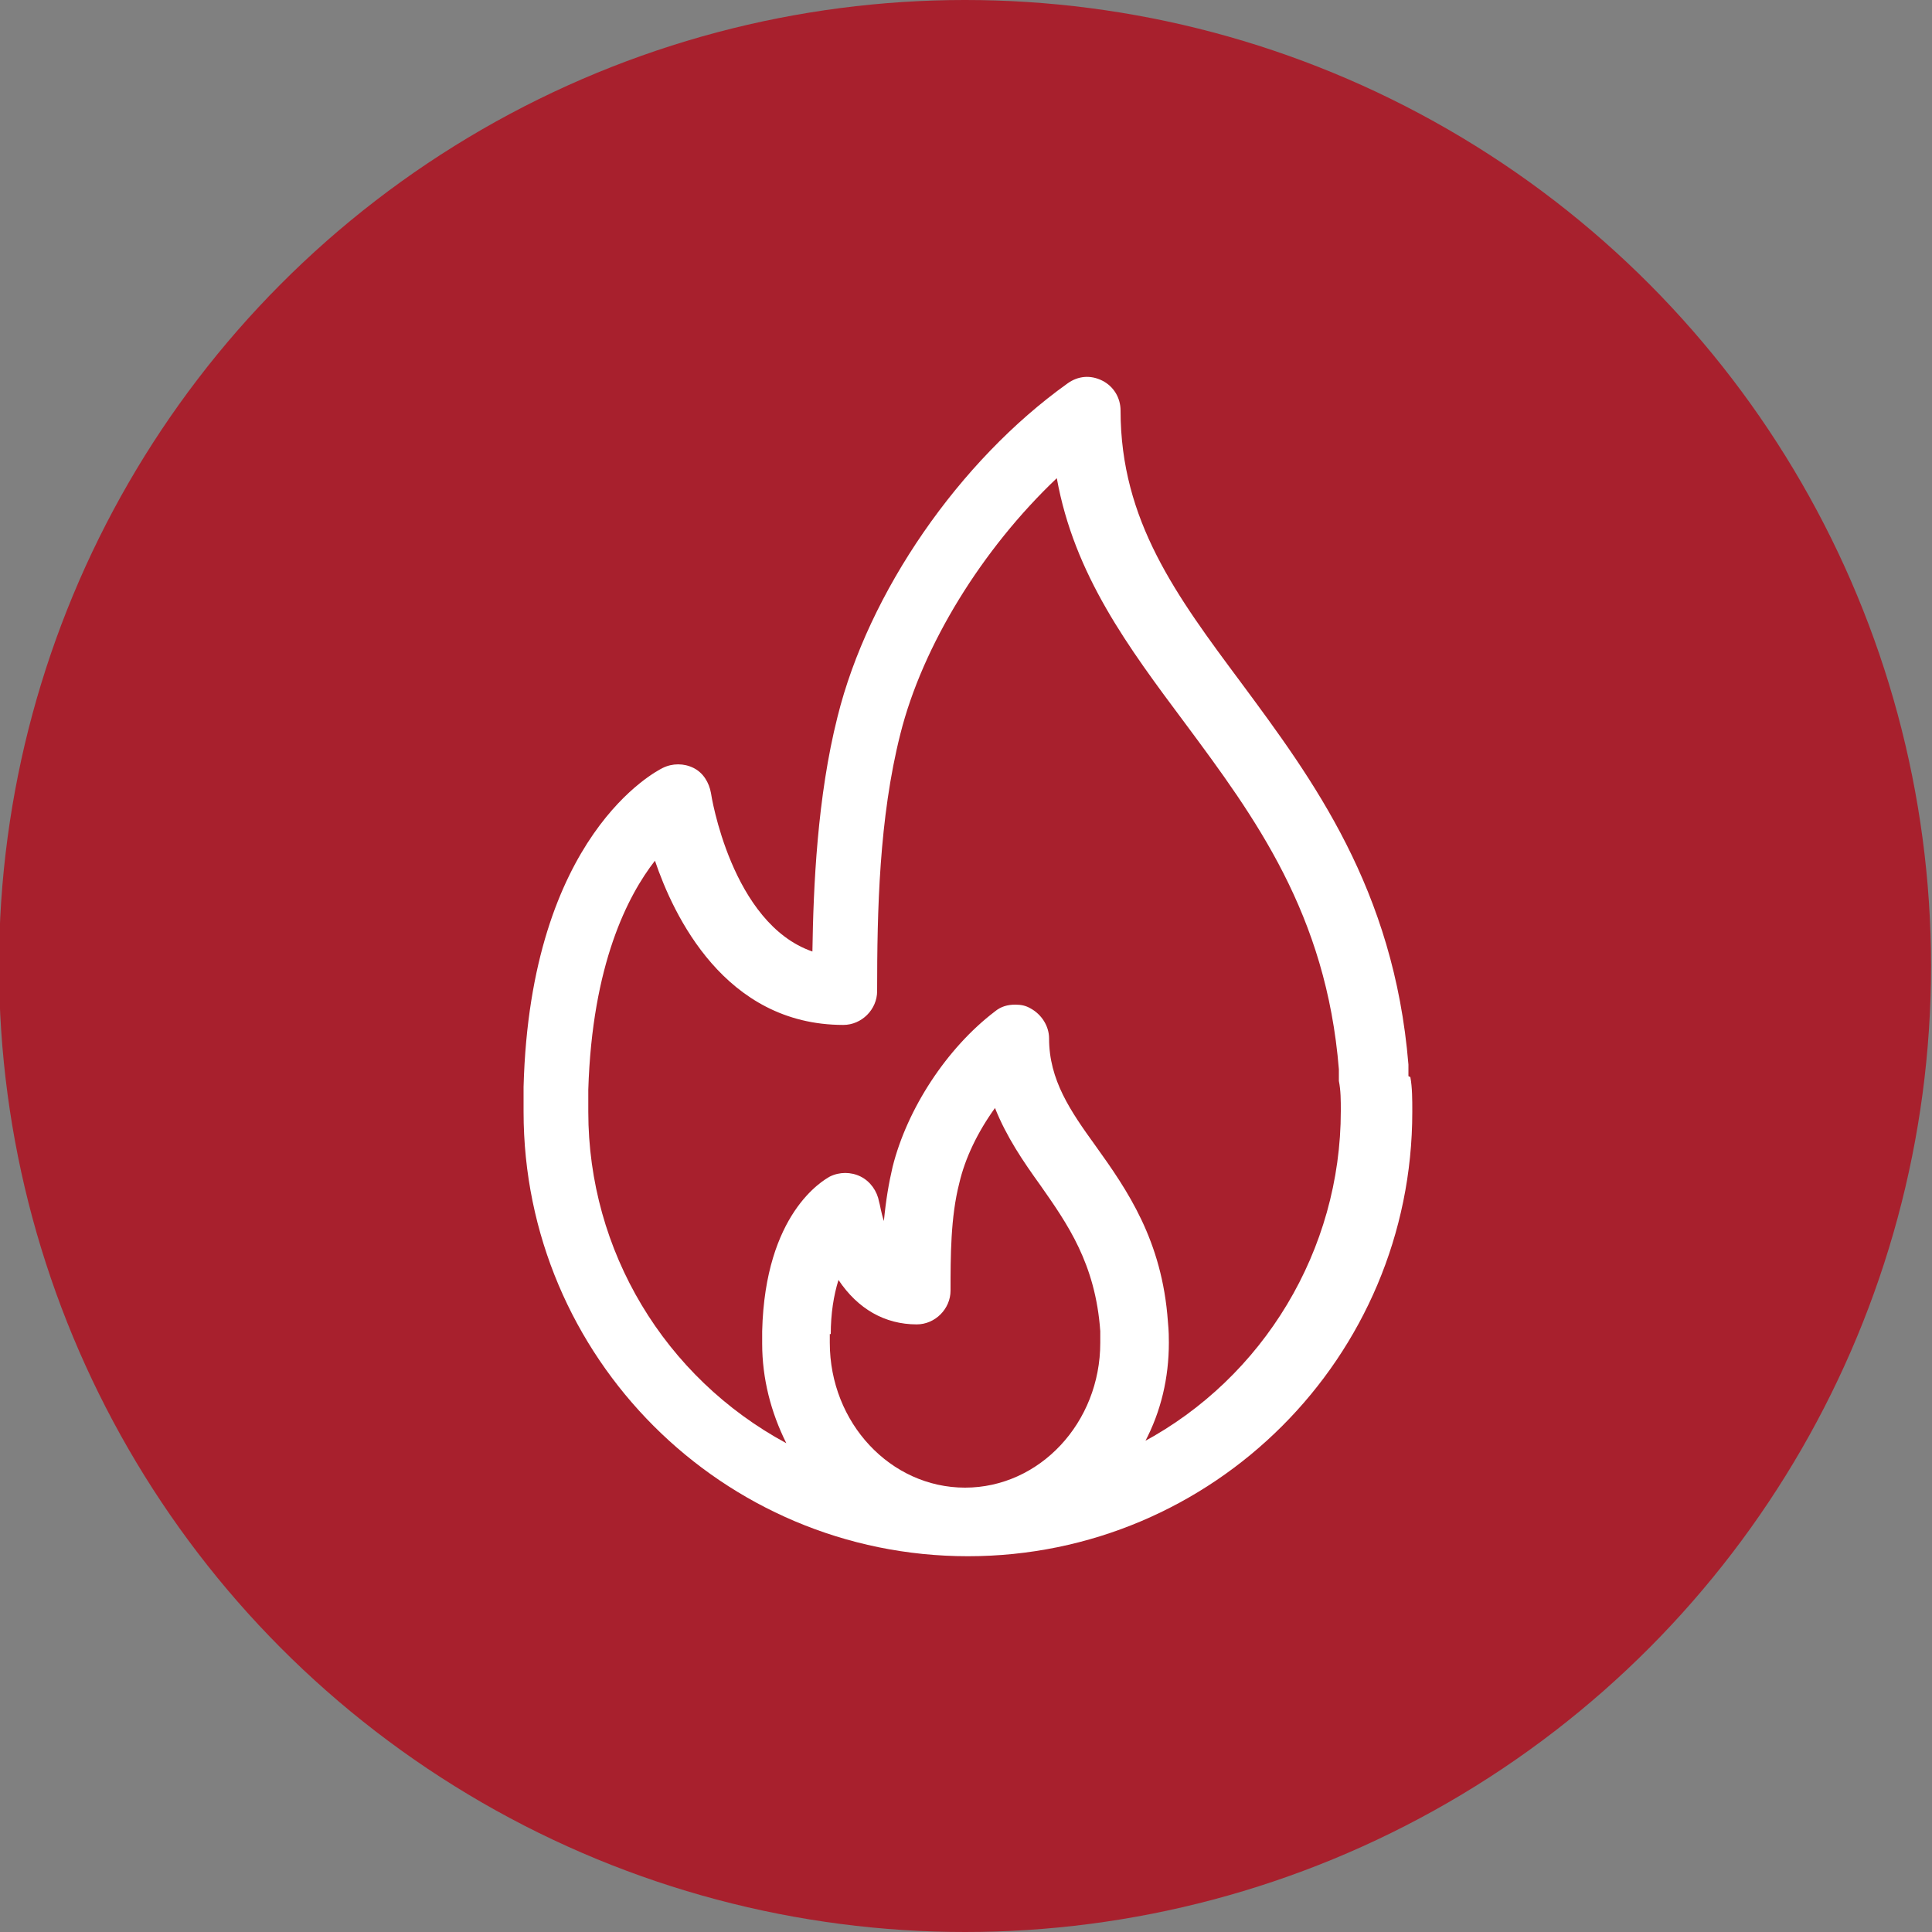 <?xml version="1.0" encoding="UTF-8"?>
<svg xmlns="http://www.w3.org/2000/svg" id="_Слой_1" viewBox="0 0 20 20" width="100" height="100"><rect x="0" y="0" width="20" height="20" fill="#808080" stroke="none"/><defs><style>.cls-1{fill:#fff;}.cls-1,.cls-2{stroke-width:0px;}.cls-2{fill:#a8202d;}</style></defs><circle class="cls-2" cx="9.99" cy="10" r="10"/><path class="cls-1" d="M14.58,11.14v-.12c-.15-1.82-.99-2.95-1.73-3.95-.67-.9-1.25-1.68-1.25-2.82,0-.13-.07-.25-.19-.31-.12-.06-.25-.05-.36.03-1.12.8-2.06,2.16-2.38,3.45-.21.83-.25,1.76-.26,2.43-.84-.29-1.05-1.63-1.05-1.64-.02-.11-.08-.21-.18-.26-.1-.05-.22-.05-.32,0-.06.03-1.37.69-1.44,3.3,0,.09,0,.17,0,.26,0,2.54,2.06,4.6,4.6,4.6s4.6-2.06,4.6-4.6c0-.13,0-.25-.02-.36ZM8.6,13.81c0-.21.03-.4.08-.56.2.3.48.46.81.46.19,0,.35-.16.35-.35,0-.35,0-.76.09-1.11.06-.26.19-.53.37-.78.12.3.29.55.47.8.28.4.57.81.62,1.51,0,.04,0,.08,0,.12,0,.83-.63,1.5-1.4,1.5s-1.4-.67-1.4-1.5c0-.03,0-.06,0-.09ZM11.85,14.93c.17-.32.25-.67.25-1.03,0-.06,0-.11-.01-.22-.06-.84-.42-1.36-.75-1.82-.26-.36-.48-.68-.48-1.11,0-.13-.08-.25-.19-.31-.05-.03-.1-.04-.16-.04-.08,0-.15.02-.21.07-.5.38-.91,1.01-1.06,1.61-.04.17-.07.35-.09.56-.03-.09-.04-.17-.05-.2-.02-.11-.09-.21-.19-.26-.1-.05-.22-.05-.32,0-.07.04-.67.38-.7,1.6,0,.04,0,.08,0,.13,0,.36.09.71.25,1.03-1.26-.68-2.05-1.99-2.05-3.43,0-.07,0-.15,0-.23.04-1.3.41-2.01.69-2.37.19.56.72,1.7,1.95,1.7.19,0,.35-.16.35-.35,0-.83.02-1.79.24-2.66.23-.92.85-1.92,1.62-2.65.18,1,.74,1.75,1.33,2.54.72.97,1.46,1.97,1.59,3.58v.12c.02.1.02.2.02.31,0,1.44-.8,2.76-2.05,3.43Z"/></svg>

